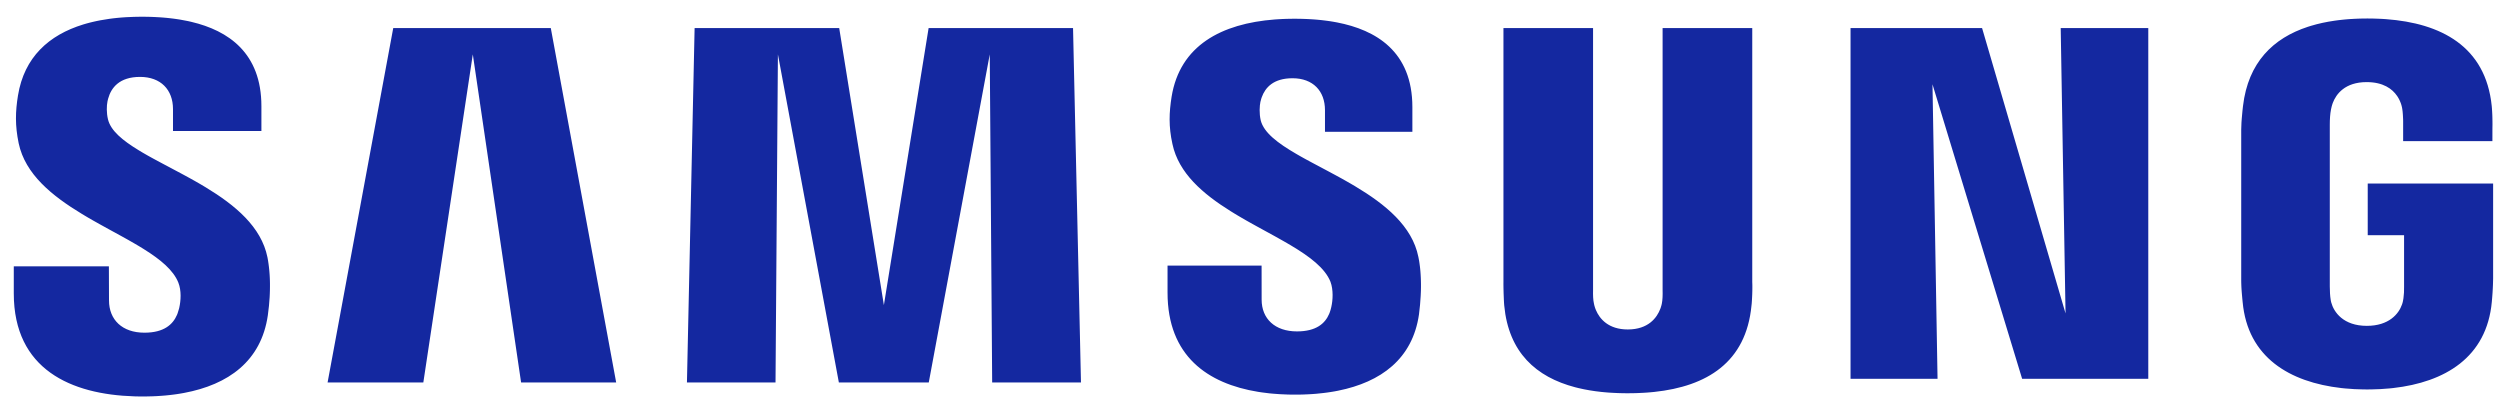 <svg width="121" height="20" viewBox="0 0 121 20" fill="none" xmlns="http://www.w3.org/2000/svg">
<g clip-path="url(#clip0_1768_49426)">
<path d="M114.598 8.883V11.385H116.357V13.867C116.361 14.057 116.353 14.26 116.327 14.435L116.312 14.52C116.309 14.538 116.306 14.558 116.302 14.578L116.287 14.639C116.285 14.649 116.282 14.66 116.279 14.67L116.258 14.735C116.1 15.192 115.624 15.771 114.554 15.771C113.415 15.771 112.958 15.106 112.832 14.639L112.818 14.578L112.807 14.52C112.775 14.328 112.762 14.089 112.762 13.867V6.027C112.762 5.78 112.777 5.513 112.821 5.295L112.851 5.163C112.853 5.154 112.856 5.144 112.858 5.135L112.875 5.077C112.878 5.067 112.881 5.057 112.885 5.046L112.906 4.984C113.069 4.551 113.499 3.974 114.545 3.974C115.352 3.974 115.787 4.303 116.019 4.643L116.061 4.707C116.074 4.728 116.086 4.749 116.097 4.77L116.13 4.833L116.158 4.895L116.183 4.955L116.205 5.013L116.223 5.069L116.238 5.122L116.25 5.171L116.26 5.216C116.264 5.238 116.268 5.262 116.272 5.287L116.282 5.364C116.284 5.377 116.285 5.39 116.287 5.404L116.297 5.524L116.304 5.639L116.311 5.797L116.312 5.878V6.83H120.632L120.633 6.237L120.636 6.025L120.635 5.861L120.631 5.669L120.628 5.566L120.62 5.406L120.609 5.241L120.6 5.132C120.307 2.235 118.13 1.121 115.482 0.927L115.304 0.915L115.126 0.907C115.036 0.903 114.946 0.9 114.856 0.898L114.674 0.896C114.644 0.895 114.613 0.895 114.583 0.895L114.401 0.897C114.371 0.897 114.34 0.898 114.31 0.898L114.13 0.903L113.951 0.911L113.773 0.921L113.597 0.934C113.538 0.939 113.48 0.944 113.422 0.95L113.249 0.969C113.22 0.972 113.191 0.975 113.163 0.979L112.992 1.002C112.596 1.059 112.216 1.14 111.855 1.249L111.701 1.297C110.027 1.846 108.811 3.014 108.561 5.132L108.535 5.367L108.518 5.549L108.501 5.739L108.487 5.929C108.48 6.053 108.475 6.17 108.475 6.267L108.475 13.572L108.476 13.662L108.48 13.8L108.484 13.897L108.49 14L108.498 14.112L108.508 14.236L108.527 14.448L108.543 14.611C108.785 17.302 110.825 18.499 113.321 18.782L113.496 18.8C113.789 18.828 114.087 18.844 114.389 18.848L114.571 18.849L114.754 18.848C115.057 18.844 115.357 18.828 115.651 18.8L115.826 18.782C118.33 18.499 120.357 17.302 120.604 14.611L120.624 14.373L120.639 14.172L120.652 13.947L120.66 13.754L120.667 13.479V8.883H114.598ZM84.809 1.357H80.47V14.048C80.477 14.269 80.47 14.518 80.432 14.7L80.419 14.755L80.403 14.814C80.398 14.834 80.391 14.854 80.384 14.876L80.362 14.94C80.198 15.376 79.781 15.946 78.784 15.946C77.848 15.946 77.421 15.432 77.242 15.006L77.216 14.94C77.212 14.929 77.208 14.918 77.204 14.907L77.184 14.844L77.167 14.784C77.164 14.774 77.162 14.764 77.16 14.755L77.148 14.7C77.104 14.518 77.099 14.269 77.104 14.048V1.357H72.767V13.654L72.766 13.753L72.768 13.926L72.774 14.18L72.786 14.489L72.794 14.645L72.8 14.727L72.805 14.788C73.018 17.063 74.352 18.248 76.237 18.743L76.398 18.783C76.749 18.867 77.117 18.928 77.5 18.969L77.678 18.986L77.858 19.001L78.04 19.012C78.131 19.018 78.223 19.022 78.315 19.025L78.501 19.03L78.689 19.033C78.721 19.033 78.752 19.033 78.784 19.033L78.972 19.032C79.004 19.031 79.035 19.031 79.066 19.03L79.252 19.025C79.345 19.022 79.437 19.018 79.529 19.012L79.711 19.001L79.891 18.986L80.069 18.969C82.606 18.699 84.51 17.544 84.772 14.788L84.775 14.761L84.783 14.689L84.793 14.545L84.802 14.37L84.808 14.244L84.813 14.051L84.814 13.926L84.814 13.808L84.811 13.701C84.811 13.685 84.81 13.669 84.809 13.654V1.357ZM44.945 1.357L42.78 14.767L40.617 1.357H33.619L33.248 18.512H37.535L37.651 2.631L40.601 18.512H44.952L47.904 2.631L48.021 18.512H52.319L51.935 1.357H44.945ZM19.033 1.357L15.855 18.512H20.489L22.884 2.631L25.221 18.512H29.823L26.658 1.357H19.033ZM99.972 15.169L95.932 1.357H89.566V18.333H93.777L93.532 4.079L97.871 18.333H103.977V1.357H99.738L99.972 15.169ZM61.018 5.821C60.941 5.483 60.964 5.123 61.003 4.935C61.014 4.885 61.027 4.834 61.043 4.784L61.068 4.709C61.239 4.233 61.639 3.787 62.558 3.787C63.548 3.787 64.129 4.404 64.129 5.331V6.38H68.359V5.184C68.359 2.486 66.593 1.448 64.706 1.084L64.55 1.056L64.395 1.03L64.239 1.008L64.083 0.988L63.928 0.97L63.773 0.955C63.721 0.951 63.67 0.946 63.618 0.942L63.465 0.932L63.312 0.923L63.161 0.917L63.012 0.912L62.864 0.909L62.645 0.907L62.549 0.908L62.358 0.911C62.326 0.911 62.294 0.912 62.263 0.913L62.074 0.92C62.011 0.923 61.949 0.926 61.887 0.93L61.702 0.942C59.121 1.14 57.108 2.199 56.705 4.685C56.586 5.442 56.556 6.114 56.746 6.971C57.045 8.38 58.218 9.382 59.566 10.223L59.774 10.351C59.809 10.372 59.844 10.393 59.879 10.414L60.091 10.539L60.304 10.662L60.517 10.782L60.838 10.96L61.681 11.422L61.885 11.536L62.086 11.649L62.283 11.762L62.476 11.875C63.394 12.421 64.13 12.975 64.395 13.638C64.541 14.031 64.509 14.528 64.438 14.844L64.426 14.895C64.409 14.971 64.387 15.047 64.359 15.122L64.329 15.197C64.134 15.652 63.709 16.04 62.773 16.04C61.705 16.04 61.063 15.426 61.063 14.501L61.061 12.855H56.509V14.164C56.509 17.235 58.458 18.57 60.898 18.966L61.08 18.993C61.202 19.011 61.325 19.026 61.448 19.039L61.635 19.056C61.853 19.075 62.073 19.088 62.296 19.094L62.487 19.099C62.519 19.099 62.55 19.099 62.583 19.1L62.678 19.1C62.742 19.1 62.806 19.099 62.869 19.099L63.058 19.095C63.09 19.093 63.121 19.093 63.153 19.091L63.34 19.083C63.401 19.08 63.463 19.076 63.525 19.072L63.708 19.058C63.83 19.047 63.95 19.035 64.069 19.02L64.247 18.997L64.422 18.971C64.481 18.962 64.538 18.952 64.596 18.942L64.767 18.909C66.833 18.495 68.37 17.373 68.679 15.215C68.721 14.893 68.747 14.596 68.761 14.324L68.769 14.147C68.77 14.118 68.771 14.089 68.772 14.061L68.775 13.895V13.737L68.772 13.586L68.767 13.444L68.76 13.309C68.759 13.287 68.757 13.266 68.756 13.245L68.747 13.122L68.736 13.007L68.724 12.9L68.705 12.756L68.686 12.63L68.66 12.491L68.649 12.434C68.351 10.94 67.043 9.885 65.59 9.016L65.381 8.893L65.171 8.773L64.961 8.654L64.644 8.481L64.225 8.256L63.509 7.875L63.214 7.716C63.182 7.698 63.15 7.68 63.118 7.663L62.93 7.558L62.747 7.453C61.845 6.93 61.164 6.417 61.018 5.821ZM5.227 5.779C5.149 5.455 5.161 5.114 5.201 4.916L5.217 4.842L5.236 4.768C5.379 4.253 5.77 3.722 6.779 3.722C7.783 3.722 8.373 4.346 8.373 5.28V6.342H12.652V5.137C12.652 2.562 11.051 1.481 9.261 1.058L9.105 1.022C8.974 0.994 8.843 0.97 8.711 0.948L8.554 0.924L8.396 0.902L8.238 0.883L8.081 0.866C8.029 0.861 7.977 0.857 7.924 0.852L7.769 0.84L7.614 0.831L7.46 0.823L7.308 0.817L7.158 0.813L6.935 0.81H6.862C6.798 0.81 6.734 0.811 6.671 0.812L6.481 0.816C6.354 0.819 6.229 0.825 6.105 0.832L5.92 0.845C5.89 0.847 5.859 0.85 5.829 0.852L5.647 0.869C5.586 0.875 5.526 0.882 5.466 0.889L5.289 0.912C5.141 0.932 4.996 0.956 4.853 0.983L4.683 1.017L4.516 1.054L4.351 1.094C4.297 1.108 4.242 1.122 4.189 1.137L4.029 1.184C2.369 1.695 1.172 2.765 0.87 4.623C0.745 5.392 0.724 6.069 0.904 6.935C1.221 8.433 2.515 9.476 3.963 10.353L4.175 10.48C4.211 10.501 4.247 10.522 4.282 10.543L4.497 10.667L4.821 10.849L5.252 11.087L5.888 11.435L6.197 11.607L6.497 11.779L6.692 11.893C6.724 11.912 6.756 11.931 6.787 11.95L6.973 12.065C7.768 12.562 8.391 13.075 8.631 13.676C8.788 14.067 8.751 14.563 8.677 14.89L8.664 14.943C8.646 15.018 8.623 15.093 8.595 15.168L8.566 15.241C8.366 15.704 7.937 16.102 6.989 16.102C5.917 16.102 5.276 15.477 5.276 14.54L5.27 12.889H0.667V14.201C0.667 17.883 3.443 19.093 6.517 19.184L6.71 19.188L6.903 19.19L7.094 19.188C7.189 19.187 7.284 19.184 7.378 19.181L7.565 19.173C7.658 19.168 7.751 19.162 7.842 19.155L8.025 19.14L8.206 19.121C8.266 19.115 8.325 19.108 8.385 19.1L8.561 19.076C8.62 19.067 8.678 19.058 8.736 19.048L8.908 19.018C11.048 18.617 12.642 17.482 12.963 15.262C13.008 14.945 13.035 14.652 13.051 14.383L13.059 14.207L13.064 14.039C13.066 13.984 13.066 13.931 13.066 13.878L13.066 13.725L13.063 13.579L13.058 13.44L13.051 13.309L13.042 13.186L13.032 13.071L13.015 12.912L12.997 12.771L12.973 12.61L12.945 12.454C12.648 10.978 11.38 9.928 9.952 9.064L9.742 8.939C9.707 8.918 9.672 8.898 9.636 8.877L9.424 8.756L9.211 8.637L8.997 8.52L8.784 8.405L7.844 7.905L7.543 7.744L7.348 7.638L7.157 7.532L6.972 7.426C6.942 7.409 6.912 7.391 6.882 7.374L6.706 7.268C5.929 6.795 5.358 6.322 5.227 5.779Z" fill="#1428A0"/>
</g>
<defs>
<clipPath id="clip0_1768_49426">
<rect width="120" height="18.379" fill="white" transform="translate(0.667 0.81)"/>
</clipPath>
</defs>
</svg>
